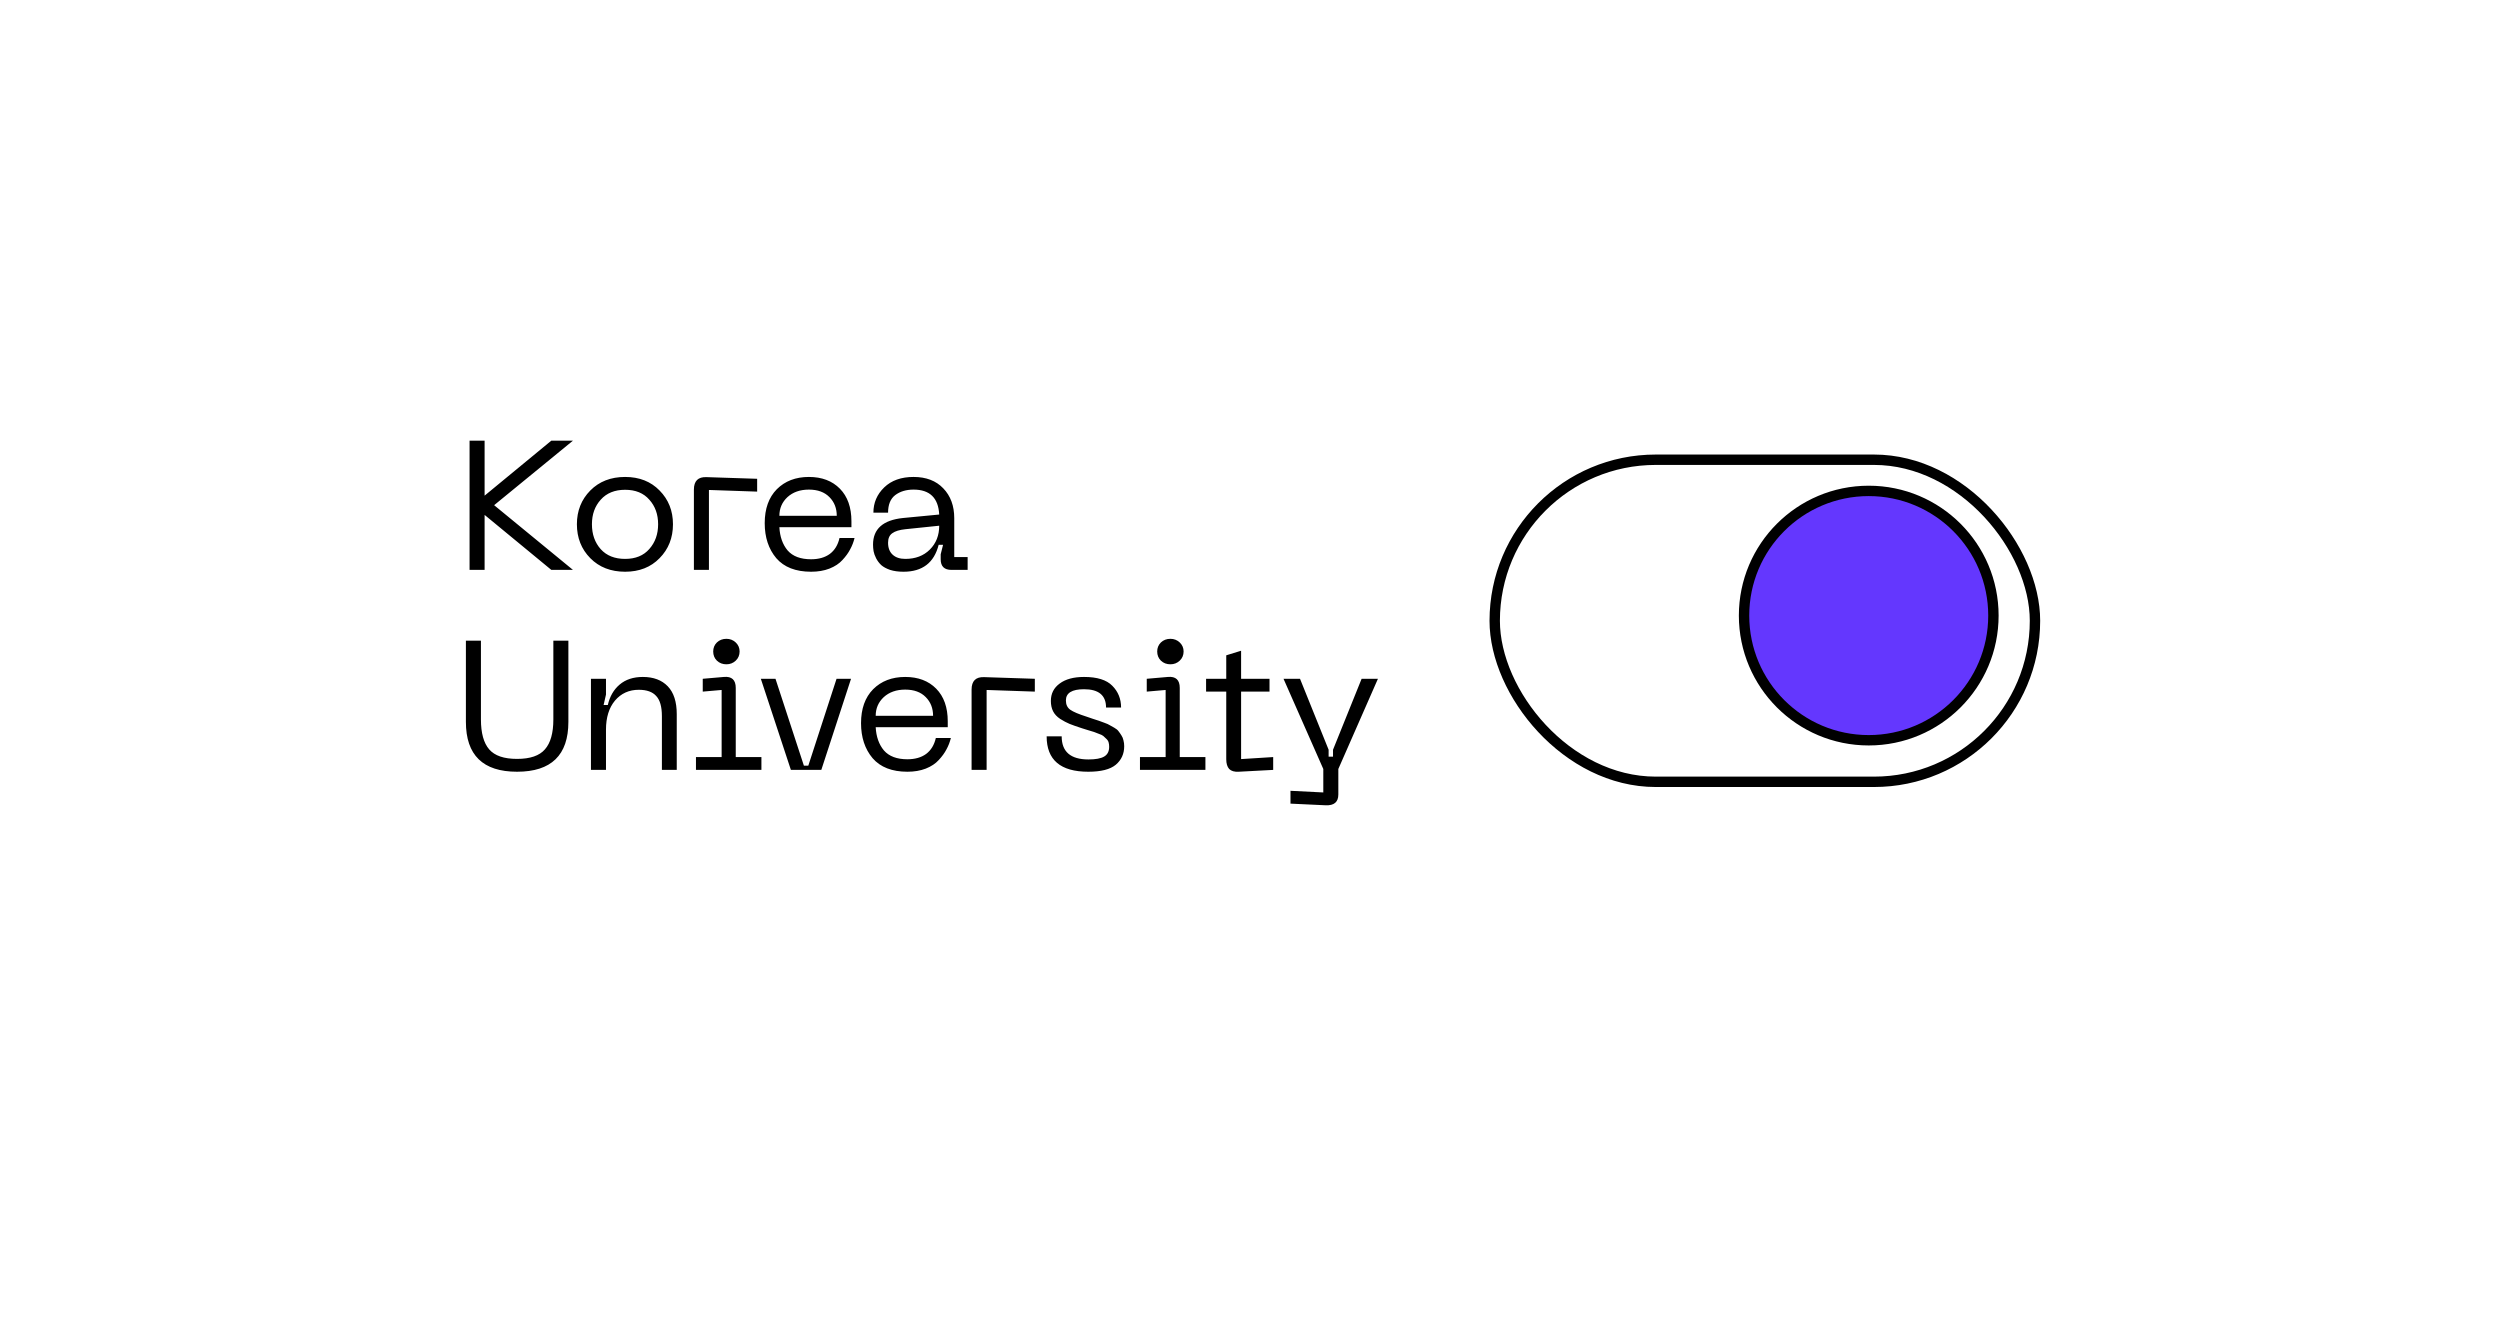 <?xml version="1.0" encoding="UTF-8"?> <svg xmlns="http://www.w3.org/2000/svg" width="150" height="79" viewBox="0 0 150 79" fill="none"><g filter="url(#filter0_d_352_361)"><rect x="19.371" y="17.194" width="111" height="40" rx="7.481" fill="white"></rect></g><path d="M34.378 26.439L29.648 30.311L34.378 34.194H33.08L29.076 30.894V34.194H28.174V26.439H29.076V29.739L33.08 26.439H34.378ZM34.614 31.455C34.614 30.649 34.882 29.974 35.417 29.431C35.953 28.889 36.649 28.617 37.507 28.617C38.358 28.617 39.047 28.889 39.575 29.431C40.111 29.974 40.378 30.649 40.378 31.455C40.378 32.269 40.111 32.948 39.575 33.49C39.047 34.033 38.358 34.304 37.507 34.304C36.649 34.304 35.953 34.033 35.417 33.49C34.882 32.948 34.614 32.269 34.614 31.455ZM35.516 31.455C35.516 32.057 35.692 32.555 36.044 32.951C36.396 33.34 36.884 33.534 37.507 33.534C38.131 33.534 38.615 33.336 38.959 32.94C39.311 32.544 39.487 32.049 39.487 31.455C39.487 30.861 39.311 30.37 38.959 29.981C38.615 29.585 38.131 29.387 37.507 29.387C36.884 29.387 36.396 29.585 36.044 29.981C35.692 30.37 35.516 30.861 35.516 31.455ZM41.634 34.194V29.376C41.634 28.856 41.887 28.606 42.393 28.628L45.429 28.727V29.497L42.536 29.398V34.194H41.634ZM45.883 31.389C45.883 30.524 46.125 29.846 46.609 29.354C47.1 28.863 47.742 28.617 48.534 28.617C49.311 28.617 49.931 28.852 50.393 29.321C50.855 29.791 51.086 30.443 51.086 31.279V31.631H46.763C46.792 32.203 46.957 32.669 47.258 33.028C47.566 33.38 48.035 33.556 48.666 33.556C49.12 33.556 49.495 33.45 49.788 33.237C50.081 33.017 50.276 32.698 50.371 32.28H51.273C51.214 32.522 51.126 32.75 51.009 32.962C50.899 33.175 50.745 33.388 50.547 33.6C50.356 33.813 50.096 33.985 49.766 34.117C49.443 34.242 49.077 34.304 48.666 34.304C47.742 34.304 47.045 34.033 46.576 33.49C46.114 32.94 45.883 32.24 45.883 31.389ZM46.763 30.949H50.206C50.206 30.495 50.059 30.121 49.766 29.827C49.472 29.527 49.062 29.376 48.534 29.376C48.006 29.376 47.577 29.527 47.247 29.827C46.924 30.128 46.763 30.502 46.763 30.949ZM52.382 32.676C52.382 31.738 52.98 31.206 54.175 31.081L56.353 30.872C56.301 29.875 55.788 29.376 54.813 29.376C54.373 29.376 54.006 29.486 53.713 29.706C53.427 29.926 53.284 30.278 53.284 30.762H52.404C52.404 30.168 52.62 29.662 53.053 29.244C53.486 28.826 54.072 28.617 54.813 28.617C55.568 28.617 56.162 28.845 56.595 29.299C57.035 29.754 57.255 30.352 57.255 31.092V33.424H58.058V34.194H57.09C56.657 34.194 56.441 33.982 56.441 33.556V33.259L56.584 32.687H56.32C56.048 33.765 55.344 34.304 54.208 34.304C53.907 34.304 53.639 34.268 53.405 34.194C53.178 34.114 53.002 34.018 52.877 33.908C52.752 33.791 52.65 33.655 52.569 33.501C52.488 33.34 52.437 33.197 52.415 33.072C52.393 32.94 52.382 32.808 52.382 32.676ZM53.284 32.566C53.284 32.874 53.376 33.113 53.559 33.281C53.742 33.45 53.995 33.534 54.318 33.534C54.926 33.534 55.418 33.347 55.792 32.973C56.166 32.599 56.353 32.123 56.353 31.543L54.329 31.752C53.969 31.789 53.706 31.87 53.537 31.994C53.368 32.112 53.284 32.302 53.284 32.566ZM27.954 43.312V38.439H28.856V43.169C28.856 43.983 29.021 44.581 29.351 44.962C29.681 45.344 30.238 45.534 31.023 45.534C31.808 45.534 32.365 45.344 32.695 44.962C33.032 44.581 33.201 43.983 33.201 43.169V38.439H34.103V43.312C34.103 45.307 33.076 46.304 31.023 46.304C28.977 46.304 27.954 45.307 27.954 43.312ZM38.328 41.387C37.742 41.387 37.265 41.604 36.898 42.036C36.539 42.469 36.359 43.048 36.359 43.774V46.194H35.457V40.727H36.359V41.673L36.216 42.3H36.469C36.587 41.787 36.821 41.38 37.173 41.079C37.533 40.771 37.998 40.617 38.57 40.617C39.208 40.617 39.707 40.804 40.066 41.178C40.426 41.552 40.605 42.11 40.605 42.85V46.194H39.714V42.971C39.714 42.407 39.601 42.003 39.373 41.761C39.153 41.512 38.805 41.387 38.328 41.387ZM43.584 39.858C43.356 39.858 43.166 39.785 43.012 39.638C42.865 39.492 42.792 39.308 42.792 39.088C42.792 38.876 42.865 38.696 43.012 38.549C43.166 38.403 43.356 38.329 43.584 38.329C43.804 38.329 43.991 38.403 44.145 38.549C44.299 38.696 44.376 38.876 44.376 39.088C44.376 39.308 44.299 39.492 44.145 39.638C43.991 39.785 43.804 39.858 43.584 39.858ZM41.758 46.194V45.424H43.298V41.398L42.165 41.497V40.727L43.43 40.617C43.907 40.573 44.145 40.793 44.145 41.277V45.424H45.685V46.194H41.758ZM50.193 40.727H51.062L49.279 46.194H47.453L45.65 40.727H46.529L48.234 45.941H48.498L50.193 40.727ZM51.662 43.389C51.662 42.524 51.904 41.846 52.388 41.354C52.879 40.863 53.521 40.617 54.313 40.617C55.09 40.617 55.71 40.852 56.172 41.321C56.634 41.791 56.865 42.443 56.865 43.279V43.631H52.542C52.571 44.203 52.736 44.669 53.037 45.028C53.345 45.38 53.814 45.556 54.445 45.556C54.9 45.556 55.274 45.45 55.567 45.237C55.86 45.017 56.055 44.698 56.15 44.28H57.052C56.993 44.522 56.905 44.75 56.788 44.962C56.678 45.175 56.524 45.388 56.326 45.6C56.135 45.813 55.875 45.985 55.545 46.117C55.222 46.242 54.856 46.304 54.445 46.304C53.521 46.304 52.824 46.033 52.355 45.49C51.893 44.94 51.662 44.24 51.662 43.389ZM52.542 42.949H55.985C55.985 42.495 55.838 42.121 55.545 41.827C55.252 41.527 54.841 41.376 54.313 41.376C53.785 41.376 53.356 41.527 53.026 41.827C52.703 42.128 52.542 42.502 52.542 42.949ZM58.295 46.194V41.376C58.295 40.856 58.548 40.606 59.054 40.628L62.09 40.727V41.497L59.197 41.398V46.194H58.295ZM67.452 44.775C67.452 45.23 67.284 45.6 66.946 45.886C66.609 46.165 66.059 46.304 65.296 46.304C63.632 46.304 62.799 45.597 62.799 44.181H63.701C63.701 45.105 64.237 45.567 65.307 45.567C65.74 45.567 66.055 45.509 66.253 45.391C66.451 45.274 66.55 45.08 66.55 44.808C66.55 44.706 66.539 44.618 66.517 44.544C66.495 44.464 66.448 44.39 66.374 44.324C66.308 44.258 66.249 44.203 66.198 44.159C66.147 44.115 66.055 44.071 65.923 44.027C65.799 43.976 65.703 43.939 65.637 43.917C65.579 43.895 65.457 43.859 65.274 43.807C65.098 43.756 64.981 43.719 64.922 43.697C64.607 43.595 64.358 43.507 64.174 43.433C63.998 43.36 63.811 43.261 63.613 43.136C63.415 43.004 63.272 42.85 63.184 42.674C63.096 42.498 63.052 42.293 63.052 42.058C63.052 41.618 63.228 41.27 63.58 41.013C63.932 40.749 64.42 40.617 65.043 40.617C65.828 40.617 66.392 40.793 66.737 41.145C67.089 41.497 67.265 41.934 67.265 42.454H66.363C66.363 41.721 65.923 41.354 65.043 41.354C64.317 41.354 63.954 41.578 63.954 42.025C63.954 42.275 64.042 42.462 64.218 42.586C64.394 42.711 64.724 42.85 65.208 43.004C65.274 43.026 65.391 43.067 65.56 43.125C65.736 43.177 65.861 43.217 65.934 43.246C66.007 43.268 66.118 43.309 66.264 43.367C66.411 43.419 66.517 43.466 66.583 43.51C66.656 43.547 66.748 43.598 66.858 43.664C66.975 43.73 67.06 43.8 67.111 43.873C67.17 43.947 67.228 44.031 67.287 44.126C67.346 44.214 67.386 44.313 67.408 44.423C67.438 44.533 67.452 44.651 67.452 44.775ZM70.224 39.858C69.997 39.858 69.806 39.785 69.652 39.638C69.506 39.492 69.432 39.308 69.432 39.088C69.432 38.876 69.506 38.696 69.652 38.549C69.806 38.403 69.997 38.329 70.224 38.329C70.444 38.329 70.631 38.403 70.785 38.549C70.939 38.696 71.016 38.876 71.016 39.088C71.016 39.308 70.939 39.492 70.785 39.638C70.631 39.785 70.444 39.858 70.224 39.858ZM68.398 46.194V45.424H69.938V41.398L68.805 41.497V40.727L70.07 40.617C70.547 40.573 70.785 40.793 70.785 41.277V45.424H72.325V46.194H68.398ZM74.466 45.545L76.391 45.424V46.194L74.323 46.304C74.067 46.319 73.876 46.264 73.751 46.139C73.634 46.007 73.575 45.813 73.575 45.556V41.497H72.365V40.727H73.575V39.319L74.466 39.044V40.727H76.171V41.497H74.466V45.545ZM81.697 40.727H82.676L80.3 46.139V47.668C80.3 48.123 80.047 48.339 79.541 48.317L77.429 48.218V47.448L79.398 47.547V46.139L77.011 40.727H78.001L79.717 44.984V45.402H79.981V44.984L81.697 40.727Z" fill="black"></path><rect x="89.683" y="27.584" width="32.416" height="19.325" rx="9.662" fill="white" stroke="black" stroke-width="0.623"></rect><circle cx="112.124" cy="36.935" r="7.481" fill="#6437FE" stroke="black" stroke-width="0.623"></circle><defs><filter id="filter0_d_352_361" x="0.67" y="0.987" width="148.403" height="77.403" filterUnits="userSpaceOnUse" color-interpolation-filters="sRGB"><feFlood flood-opacity="0" result="BackgroundImageFix"></feFlood><feColorMatrix in="SourceAlpha" type="matrix" values="0 0 0 0 0 0 0 0 0 0 0 0 0 0 0 0 0 0 127 0" result="hardAlpha"></feColorMatrix><feOffset dy="2.494"></feOffset><feGaussianBlur stdDeviation="9.351"></feGaussianBlur><feComposite in2="hardAlpha" operator="out"></feComposite><feColorMatrix type="matrix" values="0 0 0 0 0 0 0 0 0 0 0 0 0 0 0 0 0 0 0.05 0"></feColorMatrix><feBlend mode="normal" in2="BackgroundImageFix" result="effect1_dropShadow_352_361"></feBlend><feBlend mode="normal" in="SourceGraphic" in2="effect1_dropShadow_352_361" result="shape"></feBlend></filter></defs></svg> 